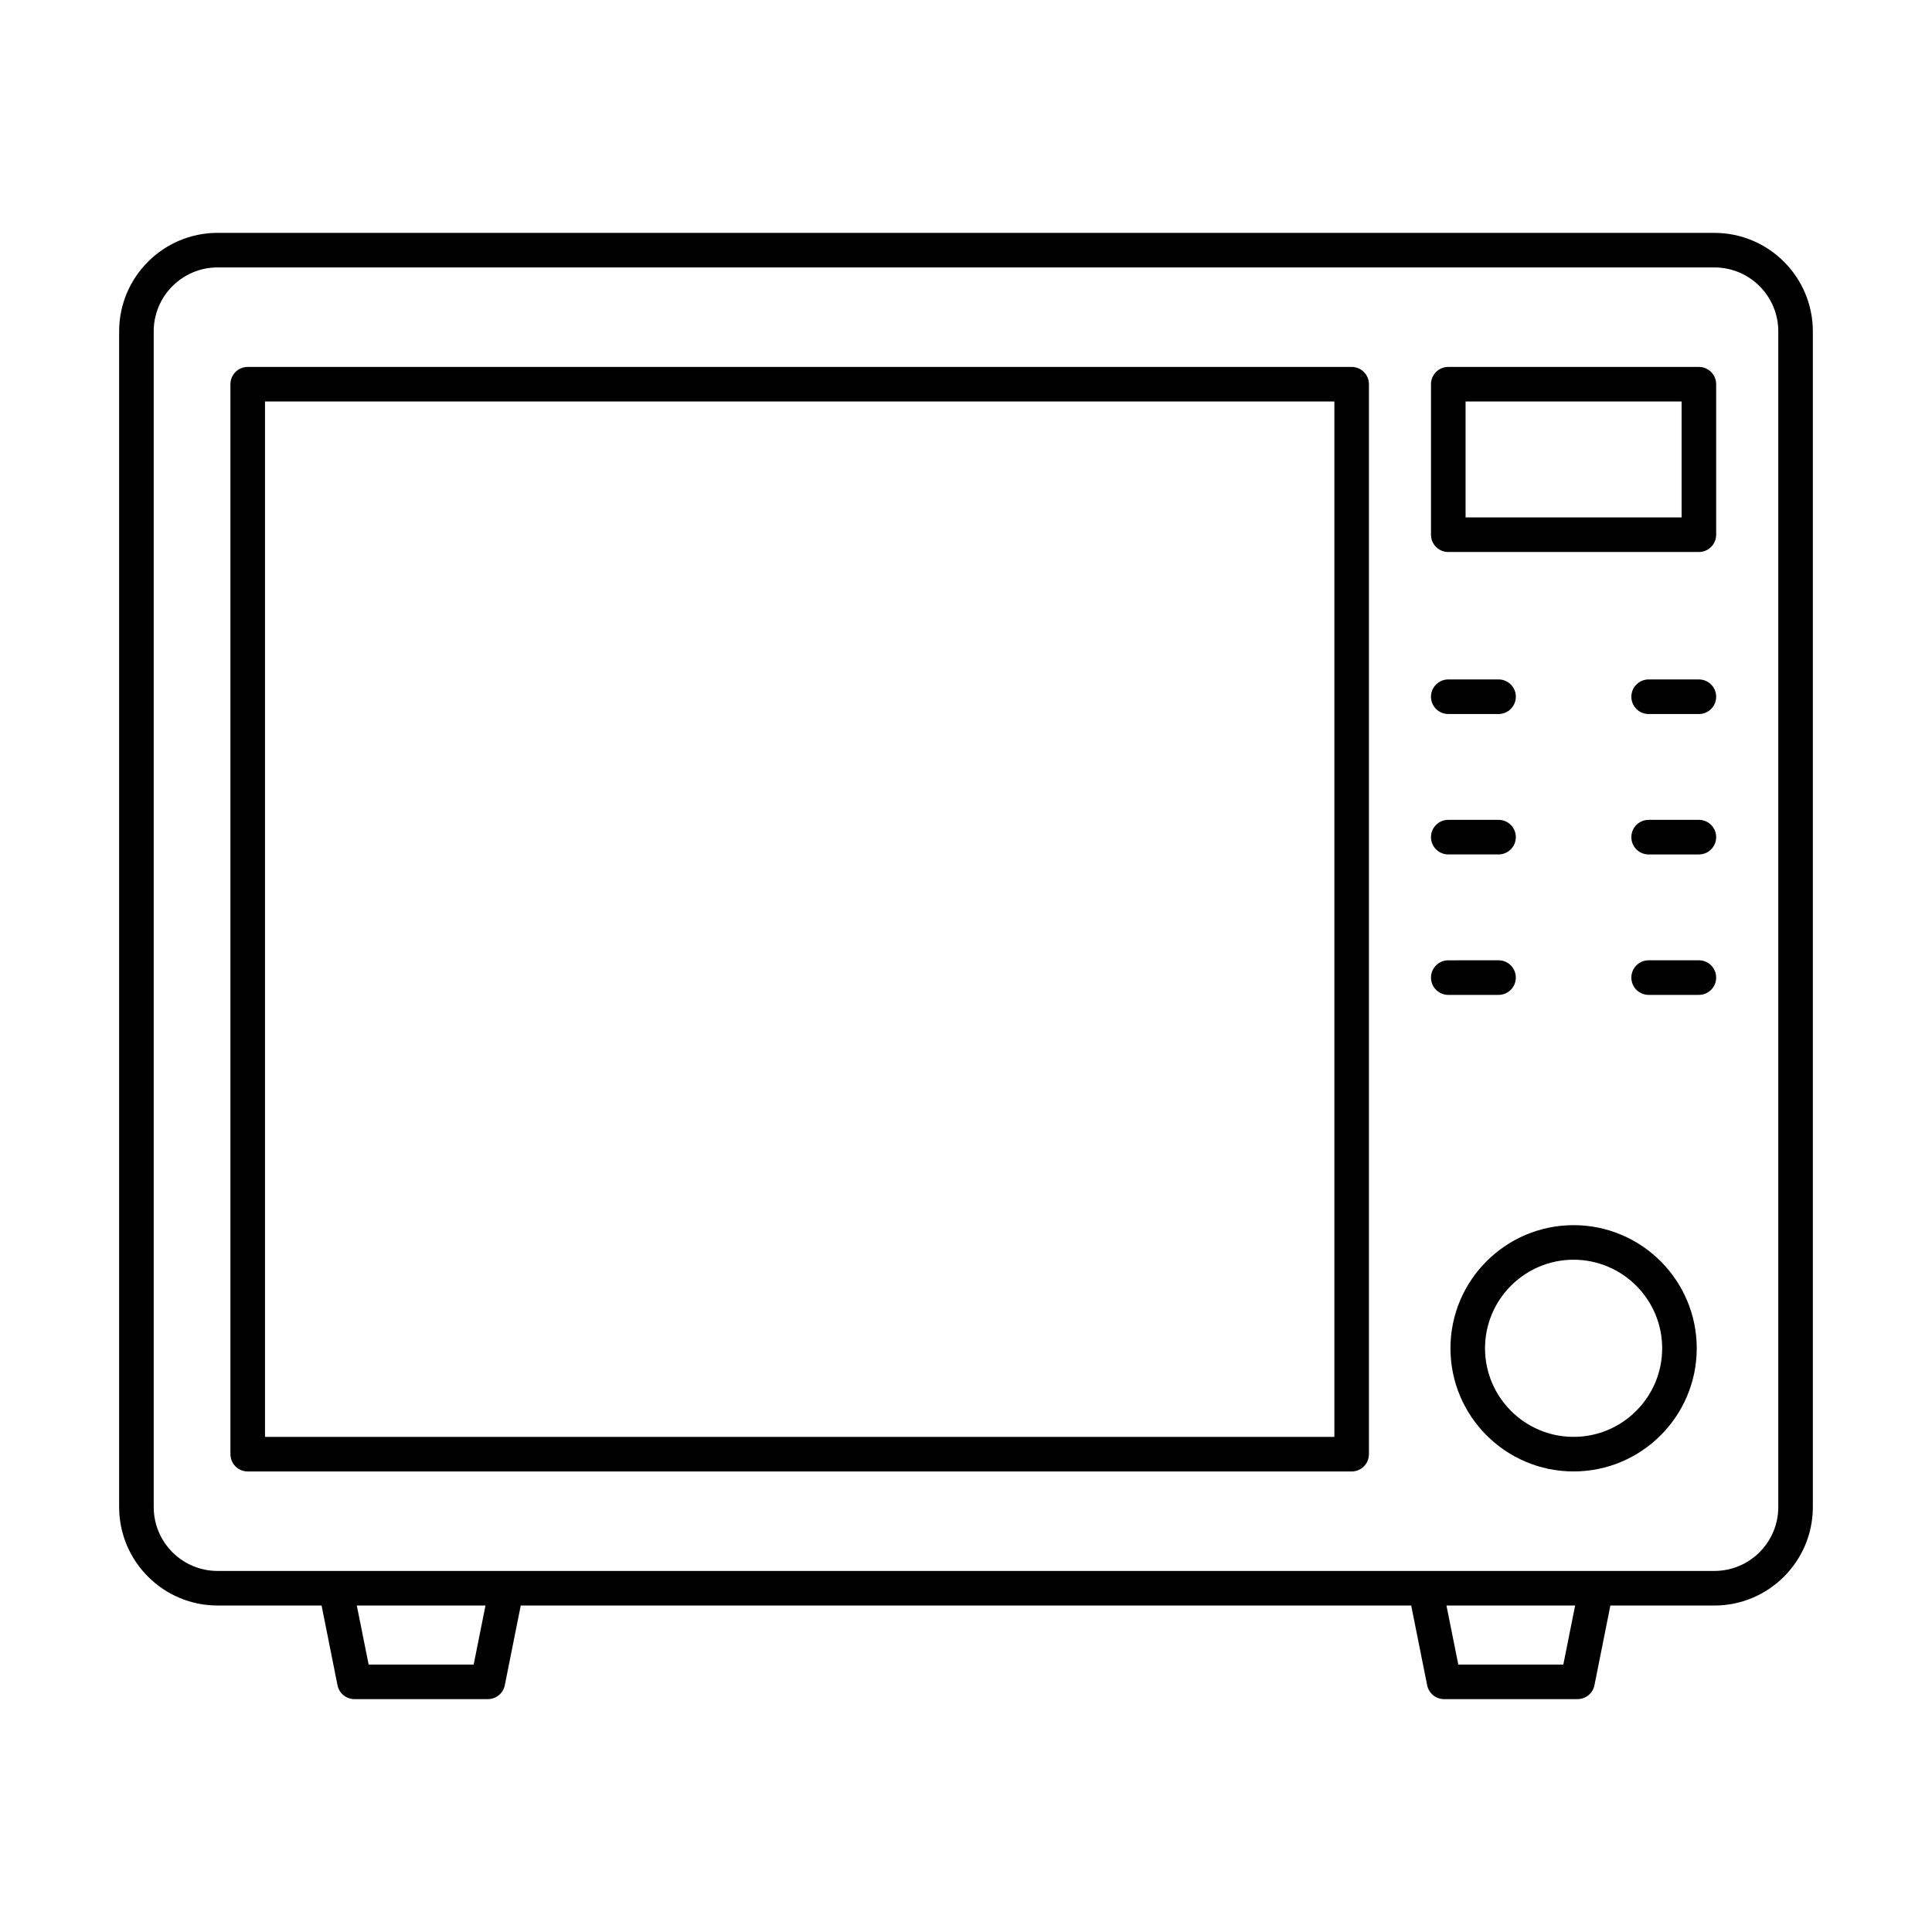 <?xml version="1.0" encoding="UTF-8"?>
<!-- Uploaded to: SVG Find, www.svgrepo.com, Generator: SVG Find Mixer Tools -->
<svg fill="#000000" width="800px" height="800px" version="1.1" viewBox="144 144 512 512" xmlns="http://www.w3.org/2000/svg">
 <g>
  <path d="m598.33 205.71h-396.67c-14.387 0-26.086 11.711-26.086 26.094v311.58c0 14.383 11.699 26.094 26.086 26.094h27.562l4.219 21.121c0.43 2.148 2.309 3.684 4.492 3.684h35.352c2.184 0 4.062-1.539 4.492-3.684l4.227-21.121h235.98l4.227 21.121c0.43 2.148 2.309 3.684 4.492 3.684h35.352c2.184 0 4.062-1.539 4.492-3.684l4.219-21.121h27.562c14.387 0.004 26.094-11.707 26.094-26.09v-311.58c0-14.383-11.707-26.094-26.094-26.094zm-328.8 379.41h-27.84l-3.133-15.645h34.102zm288.77 0h-27.84l-3.133-15.645h34.102zm56.965-41.738c0 9.34-7.594 16.934-16.934 16.934h-396.67c-9.332 0-16.926-7.594-16.926-16.934v-311.58c0-9.34 7.594-16.934 16.926-16.934h396.67c9.34 0 16.934 7.594 16.934 16.934z"/>
  <path d="m502.2 241.24h-292.55c-2.531 0-4.582 2.047-4.582 4.582v283.55c0 2.531 2.047 4.582 4.582 4.582h292.55c2.531 0 4.582-2.047 4.582-4.582v-283.55c0-2.531-2.051-4.582-4.582-4.582zm-4.578 283.55h-283.39v-274.39h283.39z"/>
  <path d="m594.22 241.24h-66.41c-2.531 0-4.582 2.047-4.582 4.582v39.879c0 2.531 2.047 4.582 4.582 4.582h66.41c2.531 0 4.582-2.047 4.582-4.582v-39.879c0-2.531-2.051-4.582-4.582-4.582zm-4.578 39.879h-57.25v-30.719h57.25z"/>
  <path d="m527.81 333.22h13.32c2.531 0 4.582-2.047 4.582-4.582 0-2.531-2.047-4.582-4.582-4.582l-13.32 0.004c-2.531 0-4.582 2.047-4.582 4.582 0 2.531 2.051 4.578 4.582 4.578z"/>
  <path d="m594.22 324.06h-13.312c-2.531 0-4.582 2.047-4.582 4.582 0 2.531 2.047 4.582 4.582 4.582h13.312c2.531 0 4.582-2.047 4.582-4.582 0-2.531-2.051-4.582-4.582-4.582z"/>
  <path d="m527.81 370.43h13.32c2.531 0 4.582-2.047 4.582-4.582 0-2.531-2.047-4.582-4.582-4.582l-13.32 0.004c-2.531 0-4.582 2.047-4.582 4.582 0 2.531 2.051 4.578 4.582 4.578z"/>
  <path d="m594.22 361.27h-13.312c-2.531 0-4.582 2.047-4.582 4.582 0 2.531 2.047 4.582 4.582 4.582h13.312c2.531 0 4.582-2.047 4.582-4.582 0-2.535-2.051-4.582-4.582-4.582z"/>
  <path d="m545.71 403.07c0-2.531-2.047-4.582-4.582-4.582l-13.316 0.004c-2.531 0-4.582 2.047-4.582 4.582 0 2.531 2.047 4.582 4.582 4.582h13.32c2.531-0.004 4.578-2.055 4.578-4.586z"/>
  <path d="m594.22 398.49h-13.312c-2.531 0-4.582 2.047-4.582 4.582 0 2.531 2.047 4.582 4.582 4.582h13.312c2.531 0 4.582-2.047 4.582-4.582 0-2.535-2.051-4.582-4.582-4.582z"/>
  <path d="m561.02 468.68c-18 0-32.633 14.637-32.633 32.633 0 18 14.637 32.633 32.633 32.633 18 0 32.633-14.637 32.633-32.633 0-18-14.633-32.633-32.633-32.633zm0 56.105c-12.945 0-23.473-10.527-23.473-23.473 0-12.945 10.527-23.473 23.473-23.473s23.473 10.527 23.473 23.473c0 12.941-10.527 23.473-23.473 23.473z"/>
 </g>
</svg>
